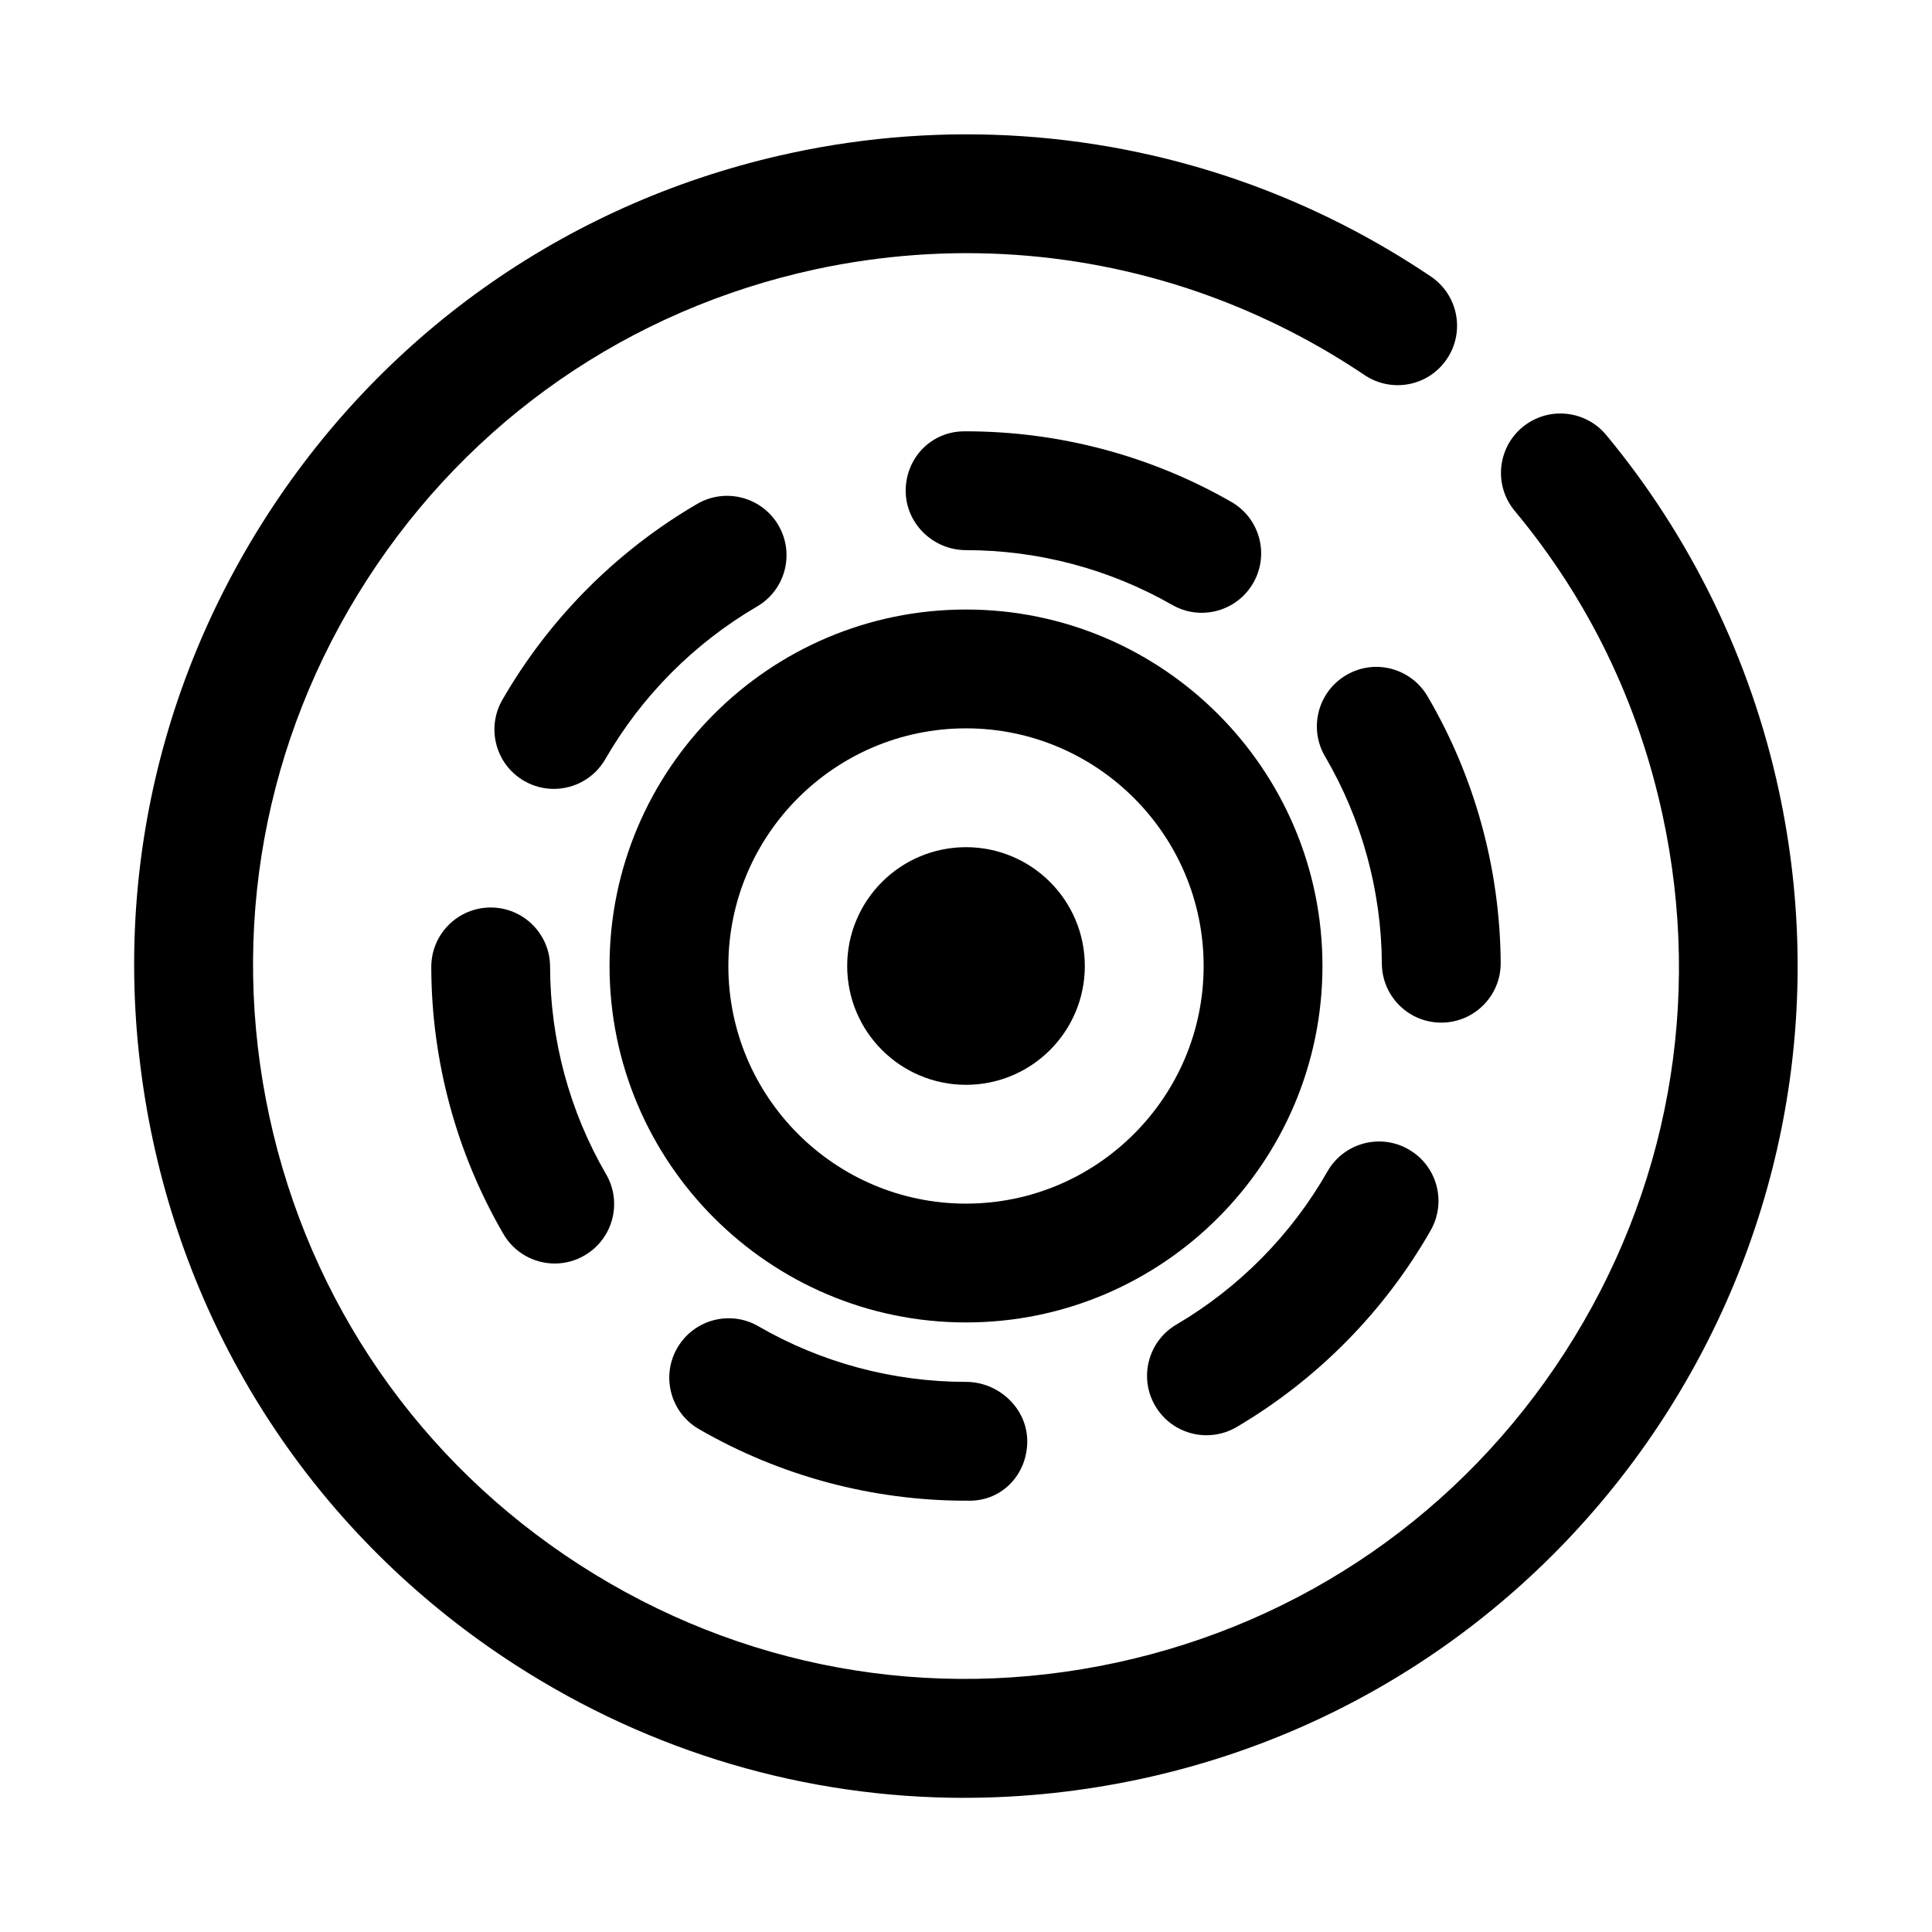 <?xml version="1.0" encoding="UTF-8"?>
<!-- Uploaded to: ICON Repo, www.iconrepo.com, Generator: ICON Repo Mixer Tools -->
<svg fill="#000000" width="800px" height="800px" version="1.1" viewBox="144 144 512 512" xmlns="http://www.w3.org/2000/svg">
 <g>
  <path d="m400.98 541.7h-0.984c-24.855 0-49.324-6.566-70.77-18.973-7.527-4.352-10.094-13.977-5.742-21.508 4.359-7.519 13.984-10.117 21.516-5.734 16.656 9.637 35.668 14.727 54.996 14.727 8.695 0 16.238 7.043 16.238 15.742-0.004 8.703-6.562 15.746-15.254 15.746zm62.758-17.344c-5.398 0-10.648-2.769-13.582-7.766-4.414-7.488-1.906-17.145 5.582-21.555 16.637-9.777 30.488-23.816 40.051-40.59 4.312-7.551 13.938-10.18 21.48-5.859 7.551 4.305 10.18 13.914 5.871 21.48-12.285 21.523-30.074 39.543-51.43 52.121-2.512 1.477-5.258 2.168-7.973 2.168zm-172.71-45.512c-5.426 0-10.703-2.797-13.621-7.828-12.461-21.434-19.074-45.895-19.113-70.742-0.016-8.703 7.019-15.762 15.719-15.777h0.023c8.688 0 15.727 7.027 15.742 15.711 0.031 19.324 5.164 38.332 14.836 54.965 4.375 7.519 1.82 17.156-5.695 21.523-2.477 1.457-5.207 2.148-7.891 2.148zm234.92-63.836c-8.656 0-15.691-6.981-15.742-15.652-0.113-19.312-5.328-38.301-15.059-54.902-4.398-7.504-1.875-17.145 5.617-21.539 7.512-4.441 17.137-1.891 21.551 5.609 12.531 21.371 19.227 45.801 19.383 70.648 0.055 8.688-6.957 15.789-15.652 15.836h-0.098zm-235.19-61.945c-2.668 0-5.367-0.676-7.84-2.106-7.535-4.336-10.125-13.961-5.789-21.492 12.367-21.465 30.219-39.422 51.621-51.922 7.512-4.367 17.156-1.844 21.539 5.66 4.383 7.504 1.852 17.145-5.66 21.523-16.676 9.746-30.582 23.723-40.215 40.453-2.91 5.055-8.203 7.883-13.656 7.883zm171.7-46.664c-2.652 0-5.344-0.676-7.812-2.09-16.574-9.488-35.469-14.516-54.641-14.516-8.695 0-15.988-7.043-15.988-15.742 0-8.703 6.805-15.742 15.5-15.742l0.488-0.004c24.66 0 48.969 6.457 70.293 18.695 7.551 4.32 10.156 13.945 5.836 21.48-2.914 5.074-8.219 7.918-13.676 7.918z"/>
  <path d="m400 494.46c-52.09 0-94.465-42.375-94.465-94.465s42.375-94.465 94.465-94.465 94.465 42.375 94.465 94.465c-0.004 52.094-42.375 94.465-94.465 94.465zm0-157.44c-34.727 0-62.977 28.242-62.977 62.977s28.25 62.977 62.977 62.977 62.977-28.242 62.977-62.977-28.254-62.977-62.977-62.977z"/>
  <path d="m431.49 400c0 17.391-14.098 31.488-31.488 31.488s-31.488-14.098-31.488-31.488 14.098-31.488 31.488-31.488 31.488 14.098 31.488 31.488"/>
  <path d="m399.56 620.45c-41.883 0-82.934-11.992-118.97-35.223-49.477-31.902-83.562-81.148-95.996-138.7-12.43-57.531-1.707-116.46 30.188-165.95 31.895-49.461 81.148-83.562 138.69-95.988 40.797-8.809 83.004-5.902 122.03 8.332 16.797 6.148 32.84 14.344 47.688 24.355 7.211 4.859 9.117 14.637 4.258 21.848-4.852 7.227-14.637 9.117-21.848 4.258-12.746-8.578-26.516-15.605-40.914-20.879-33.426-12.223-69.566-14.668-104.57-7.133-49.312 10.66-91.527 39.871-118.86 82.273-27.344 42.406-36.531 92.91-25.875 142.23 10.656 49.309 39.867 91.527 82.273 118.86 42.398 27.336 92.91 36.531 142.23 25.875 49.316-10.656 91.527-39.867 118.86-82.273 27.344-42.406 36.531-92.91 25.875-142.23-6.496-30.09-19.688-57.242-39.207-80.719-5.559-6.688-4.644-16.621 2.047-22.172 6.695-5.551 16.621-4.629 22.172 2.031 22.469 27.047 38.301 59.625 45.77 94.219 25.652 118.77-50.098 236.27-168.88 261.93-15.621 3.371-31.355 5.047-46.961 5.047z"/>
 </g>
</svg>